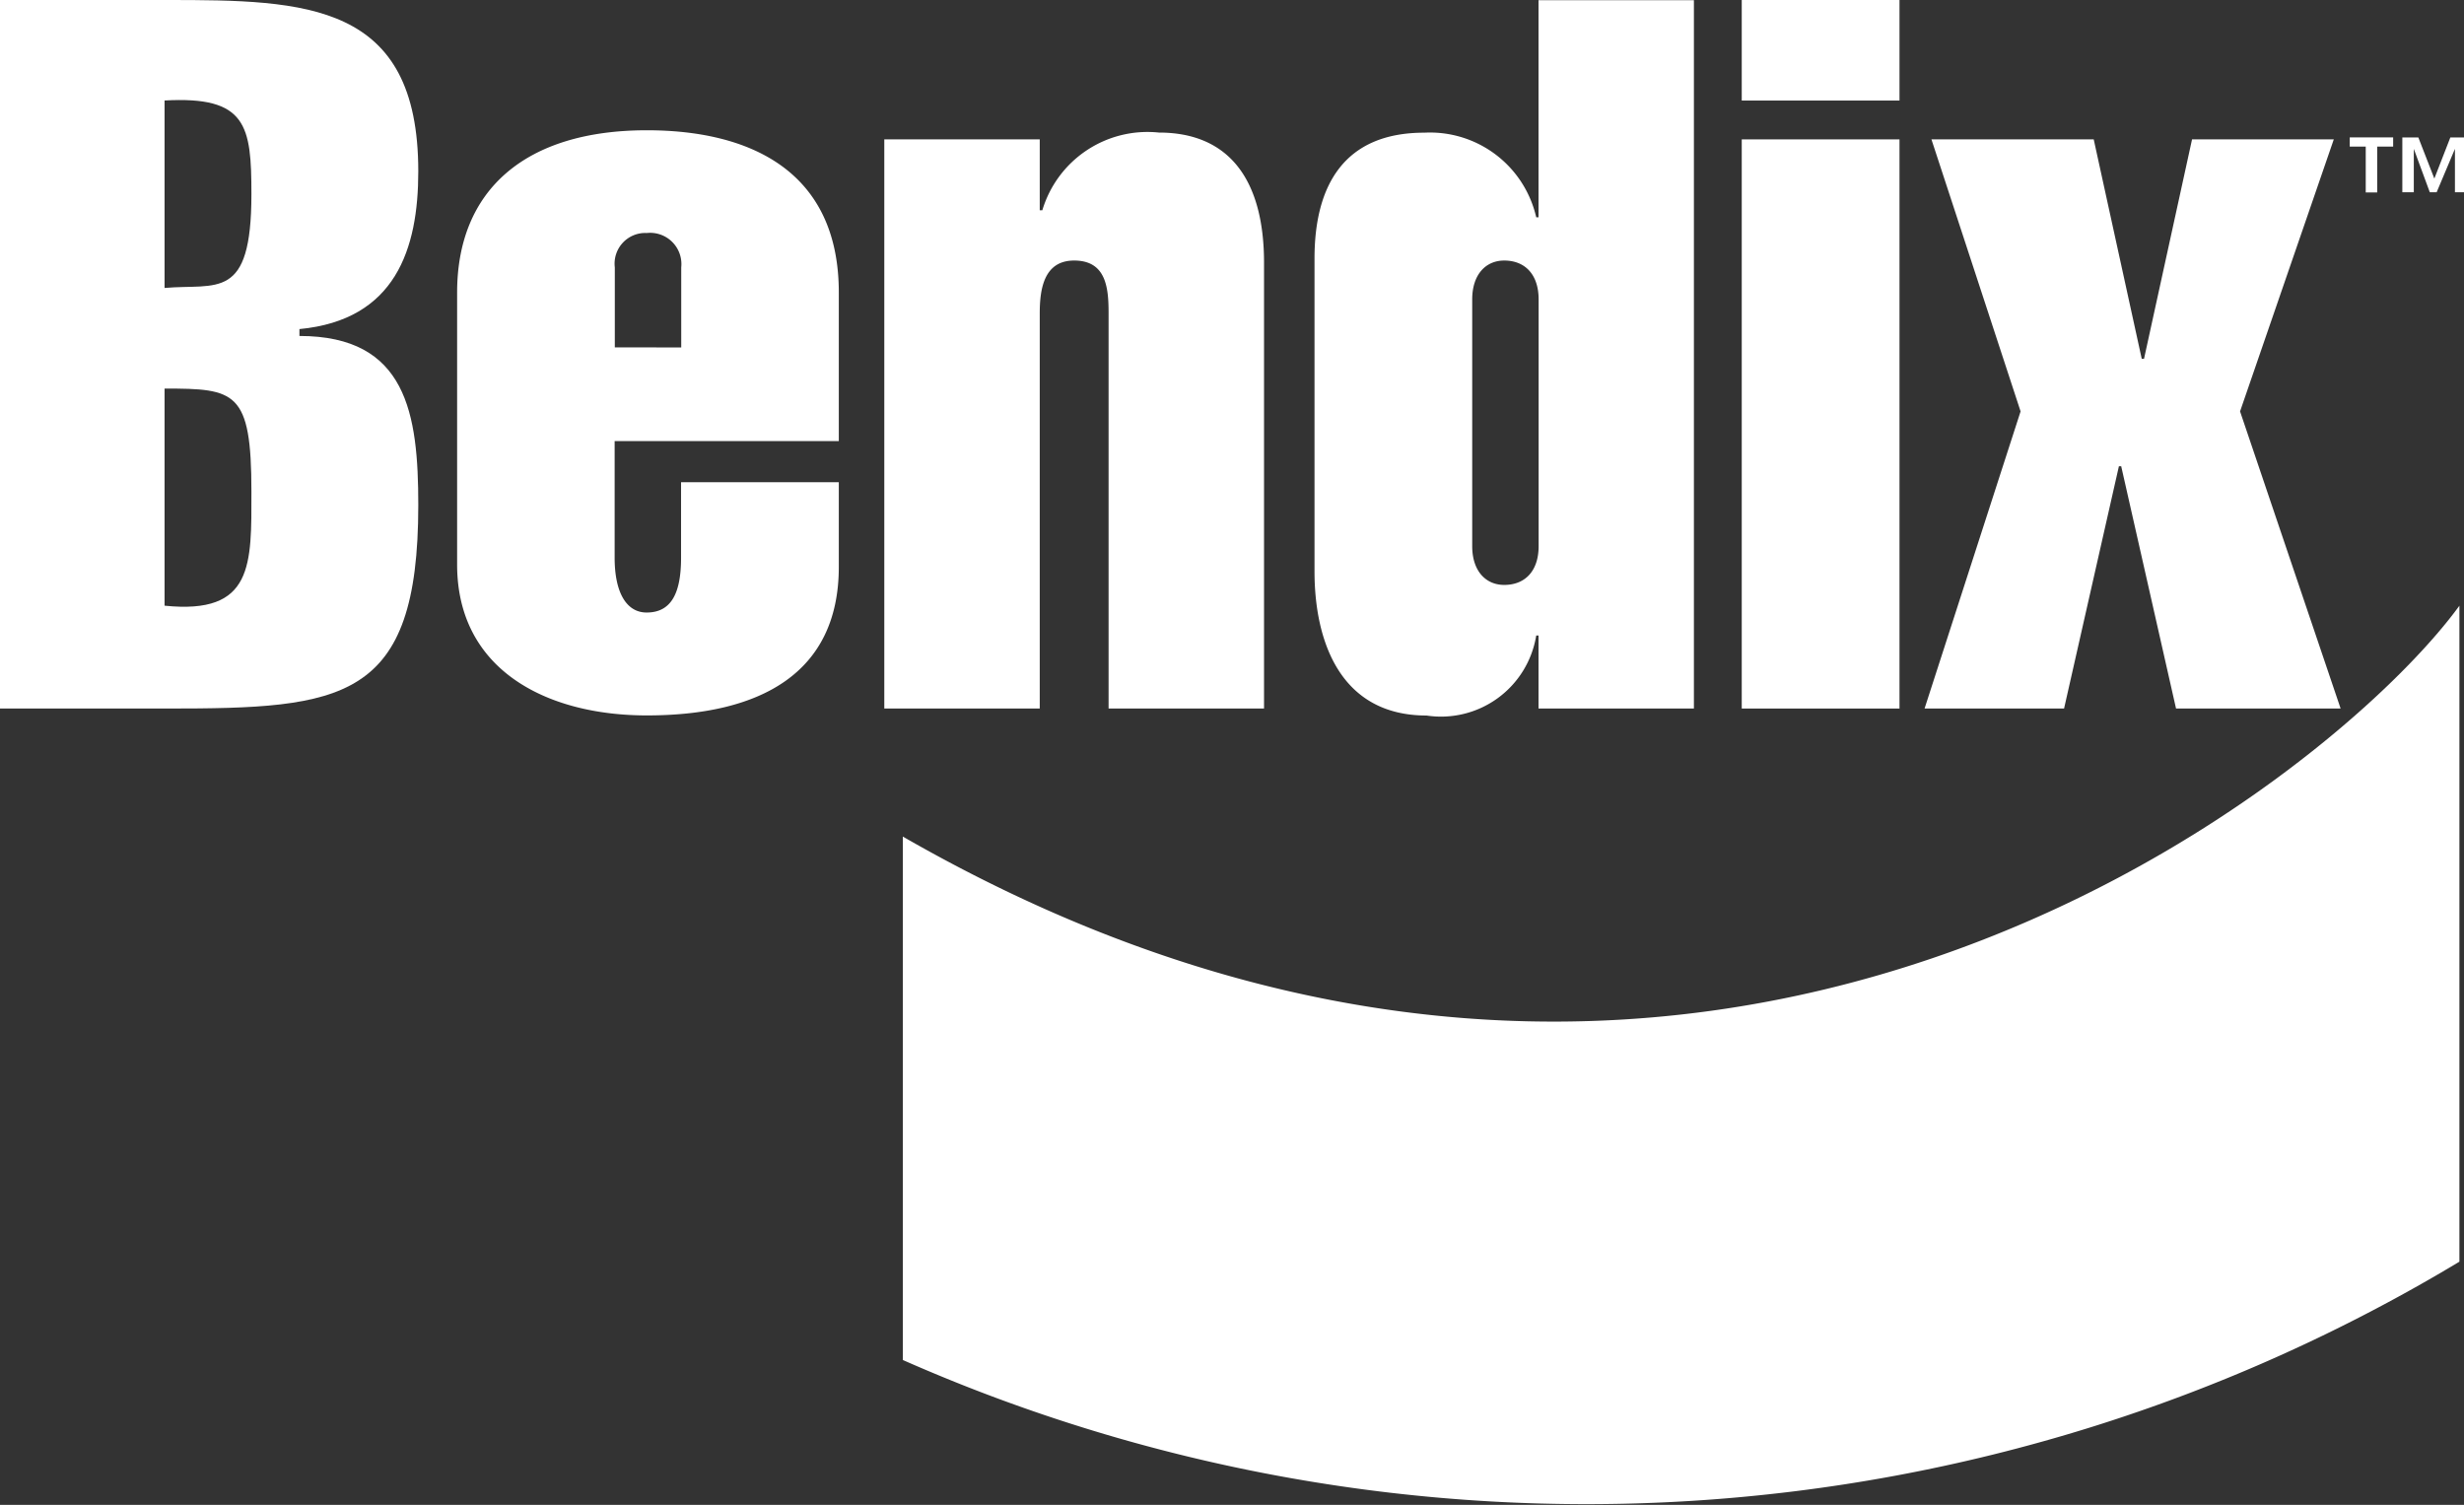 <svg xmlns="http://www.w3.org/2000/svg" width="42.955" height="26.235" viewBox="0 0 42.955 26.235">
  <rect x="0" y="0" width="42.955" height="26.235" fill="#333333" stroke="none"/>
  <g id="Group_270" data-name="Group 270" transform="translate(0 0)">
    <path id="Path_321" data-name="Path 321" d="M958.373,361.571c1.235,0,1.514.04,1.514,1.793,0,1.275.04,2.152-1.514,1.992v-3.785Zm-2.869,5.578h2.909c3.068,0,4.383-.12,4.383-3.546,0-1.594-.2-2.949-2.072-2.949v-.12c1.674-.159,2.072-1.395,2.072-2.749,0-2.949-1.953-2.988-4.383-2.988H955.5v12.352Zm2.869-10.6c1.434-.08,1.514.438,1.514,1.634,0,1.873-.6,1.554-1.514,1.634V356.55Z" transform="translate(-955.504 -354.797)" fill="#fff" fill-rule="evenodd"/>
    <path id="Path_322" data-name="Path 322" d="M990.859,367.874V366.48a.535.535,0,0,1,.558-.6.545.545,0,0,1,.6.6v1.395Zm3.905,1.634v-2.59c0-2.152-1.594-2.829-3.347-2.829-2.112,0-3.307,1.036-3.307,2.829v4.742c0,1.833,1.554,2.63,3.307,2.63,1.952,0,3.347-.717,3.347-2.59v-1.475h-2.75v1.315c0,.6-.159.956-.6.956-.359,0-.558-.359-.558-.956v-2.032Z" transform="translate(-980.141 -361.818)" fill="#fff" fill-rule="evenodd"/>
    <path id="Path_323" data-name="Path 323" d="M1021.307,365.607h.04a1.913,1.913,0,0,1,2.032-1.355c1.235,0,1.833.837,1.833,2.271v7.77h-2.71V367.4c0-.438-.04-.917-.6-.917-.518,0-.6.478-.6.917v6.893h-2.71v-9.922h2.71v1.235Z" transform="translate(-1003.176 -361.941)" fill="#fff" fill-rule="evenodd"/>
    <path id="Path_324" data-name="Path 324" d="M1052,360.017c0-.438.239-.678.558-.678.359,0,.6.239.6.678v4.3c0,.438-.239.677-.6.677-.319,0-.558-.239-.558-.677v-4.3Zm1.156,7.132h2.709V354.8h-2.709v3.785h-.04a1.9,1.9,0,0,0-1.952-1.475c-1.395,0-1.913.917-1.913,2.192v5.459c0,1.2.439,2.51,1.953,2.51a1.682,1.682,0,0,0,1.912-1.395h.04v1.275Z" transform="translate(-1026.335 -354.797)" fill="#fff" fill-rule="evenodd"/>
    <path id="Path_325" data-name="Path 325" d="M1079.734,357.227h2.75v9.922h-2.75v-9.922Zm0-2.43h2.75v1.753h-2.75V354.8Z" transform="translate(-1049.37 -354.797)" fill="#fff" fill-rule="evenodd"/>
    <path id="Path_326" data-name="Path 326" d="M1095.207,374.663h-2.431l1.674-5.18-1.554-4.742h2.829l.837,3.825h.04l.837-3.825h2.471l-1.634,4.742,1.753,5.18h-2.869l-.956-4.224h-.04l-.956,4.224Z" transform="translate(-1059.225 -362.311)" fill="#fff" fill-rule="evenodd"/>
    <path id="Path_327" data-name="Path 327" d="M1019.9,402.025v9.125a29.512,29.512,0,0,0,27.136-1.714V398c-2.231,3.068-13.269,11.994-27.136,4.025Z" transform="translate(-1004.161 -387.441)" fill="#fff" fill-rule="evenodd"/>
    <path id="Path_328" data-name="Path 328" d="M1124.575,365.3l.279-.717h.239v.956h-.159v-.757h0l-.319.757h-.119l-.279-.757h0v.757h-.2v-.956h.279l.279.717Zm-.717-.558h-.279v.8h-.2v-.8h-.279v-.16h.757v.16Z" transform="translate(-1082.137 -362.187)" fill="#fff" fill-rule="evenodd"/>
  </g>
</svg>
